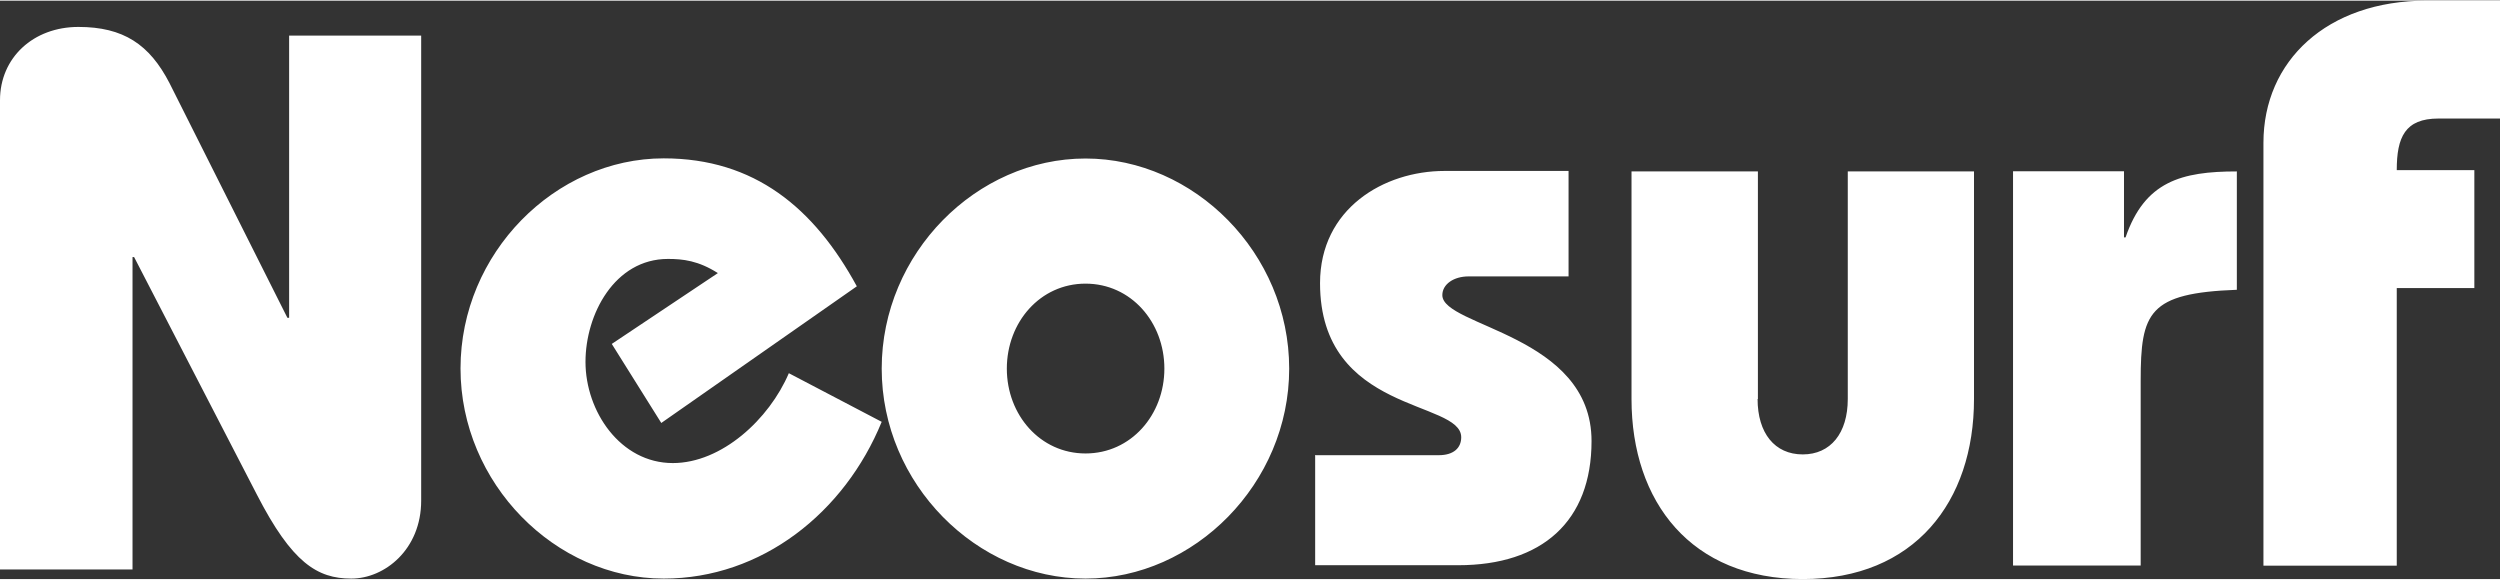<?xml version="1.0" encoding="UTF-8"?>
<!DOCTYPE svg PUBLIC "-//W3C//DTD SVG 1.1//EN" "http://www.w3.org/Graphics/SVG/1.1/DTD/svg11.dtd">
<!-- Creator: CorelDRAW 2021 (64-Bit) -->
<svg xmlns="http://www.w3.org/2000/svg" xml:space="preserve" width="276px" height="64px" version="1.1" style="shape-rendering:geometricPrecision; text-rendering:geometricPrecision; image-rendering:optimizeQuality; fill-rule:evenodd; clip-rule:evenodd"
viewBox="0 0 15.884 3.675"
 xmlns:xlink="http://www.w3.org/1999/xlink"
 xmlns:xodm="http://www.corel.com/coreldraw/odm/2003">
 <rect x="0" y="0" width="15.884" height="3.675" fill="#333333" stroke="none"/>
 <defs>
  <style type="text/css">
   <![CDATA[
    .fil0 {fill:#ffffff;fill-rule:nonzero}
   ]]>
  </style>
 </defs>
 <g id="Layer_x0020_1">
  <g id="_2192634940000">
   <g id="_2091360186416">
    <path class="fil0" d="M0 3.616l0 -2.983c0,-0.271 0.212,-0.466 0.498,-0.466 0.286,0 0.452,0.111 0.579,0.357l0.749 1.491 0.011 0 0 -1.793 0.839 0 0 2.955c0,0.31 -0.232,0.495 -0.444,0.495 -0.217,0 -0.377,-0.101 -0.599,-0.532l-0.781 -1.511 -0.01 0 0 1.985 -0.842 0 0 0.003 0 -0.001zm4.202 -0.932l-0.315 -0.503 0.674 -0.45c-0.124,-0.079 -0.222,-0.09 -0.317,-0.09 -0.339,0 -0.524,0.352 -0.524,0.654 0,0.315 0.222,0.643 0.555,0.643 0.31,0 0.612,-0.278 0.737,-0.571l0.59 0.309c-0.236,0.577 -0.762,0.996 -1.385,0.996 -0.688,0 -1.291,-0.604 -1.291,-1.335 0,-0.733 0.601,-1.335 1.291,-1.335 0.577,0 0.956,0.315 1.227,0.813l-1.242 0.868 0 0.001 0 0zm2.195 -0.346c0,-0.295 0.212,-0.54 0.5,-0.54 0.289,0 0.501,0.245 0.501,0.54 0,0.294 -0.212,0.539 -0.501,0.539 -0.288,0 -0.5,-0.245 -0.5,-0.539l0 0zm-0.795 0c0,0.733 0.604,1.334 1.295,1.334 0.691,0 1.294,-0.604 1.294,-1.334 0,-0.734 -0.604,-1.335 -1.294,-1.335 -0.692,0 -1.295,0.601 -1.295,1.335zm2.759 0.55l0.78 0c0.096,0 0.143,-0.047 0.143,-0.114 0,-0.238 -0.897,-0.148 -0.897,-0.979 0,-0.473 0.405,-0.713 0.791,-0.713l0.788 0 0 0.67 -0.635 0c-0.095,0 -0.167,0.05 -0.167,0.119 0,0.201 0.948,0.251 0.948,0.927 0,0.511 -0.315,0.789 -0.847,0.789l-0.909 0 0 -0.7 0.003 0 0.002 0.001 0 0zm2.806 -0.357c0,0.217 0.109,0.352 0.287,0.352 0.177,0 0.286,-0.135 0.286,-0.352l0 -1.446 0.802 0 0 1.446c0,0.654 -0.379,1.144 -1.088,1.144 -0.707,0 -1.088,-0.488 -1.088,-1.144l0 -1.446 0.803 0 0 1.446 -0.002 0 0 0zm2.328 -1.027l0.01 0c0.122,-0.355 0.354,-0.419 0.707,-0.419l0 0.752c-0.561,0.021 -0.611,0.143 -0.611,0.577l0 1.175 -0.811 0 0 -2.505 0.705 0 0 0.419 0 0.001 0 0zm0.886 2.086l0 -2.687c0,-0.519 0.402,-0.903 1.038,-0.903l0.465 0 0 0.749 -0.391 0c-0.213,0 -0.265,0.119 -0.265,0.328l0.493 0 0 0.749 -0.493 0 0 1.764 -0.847 0 0 0 0 0z"/>
   </g>
  </g>
 </g>
</svg>
